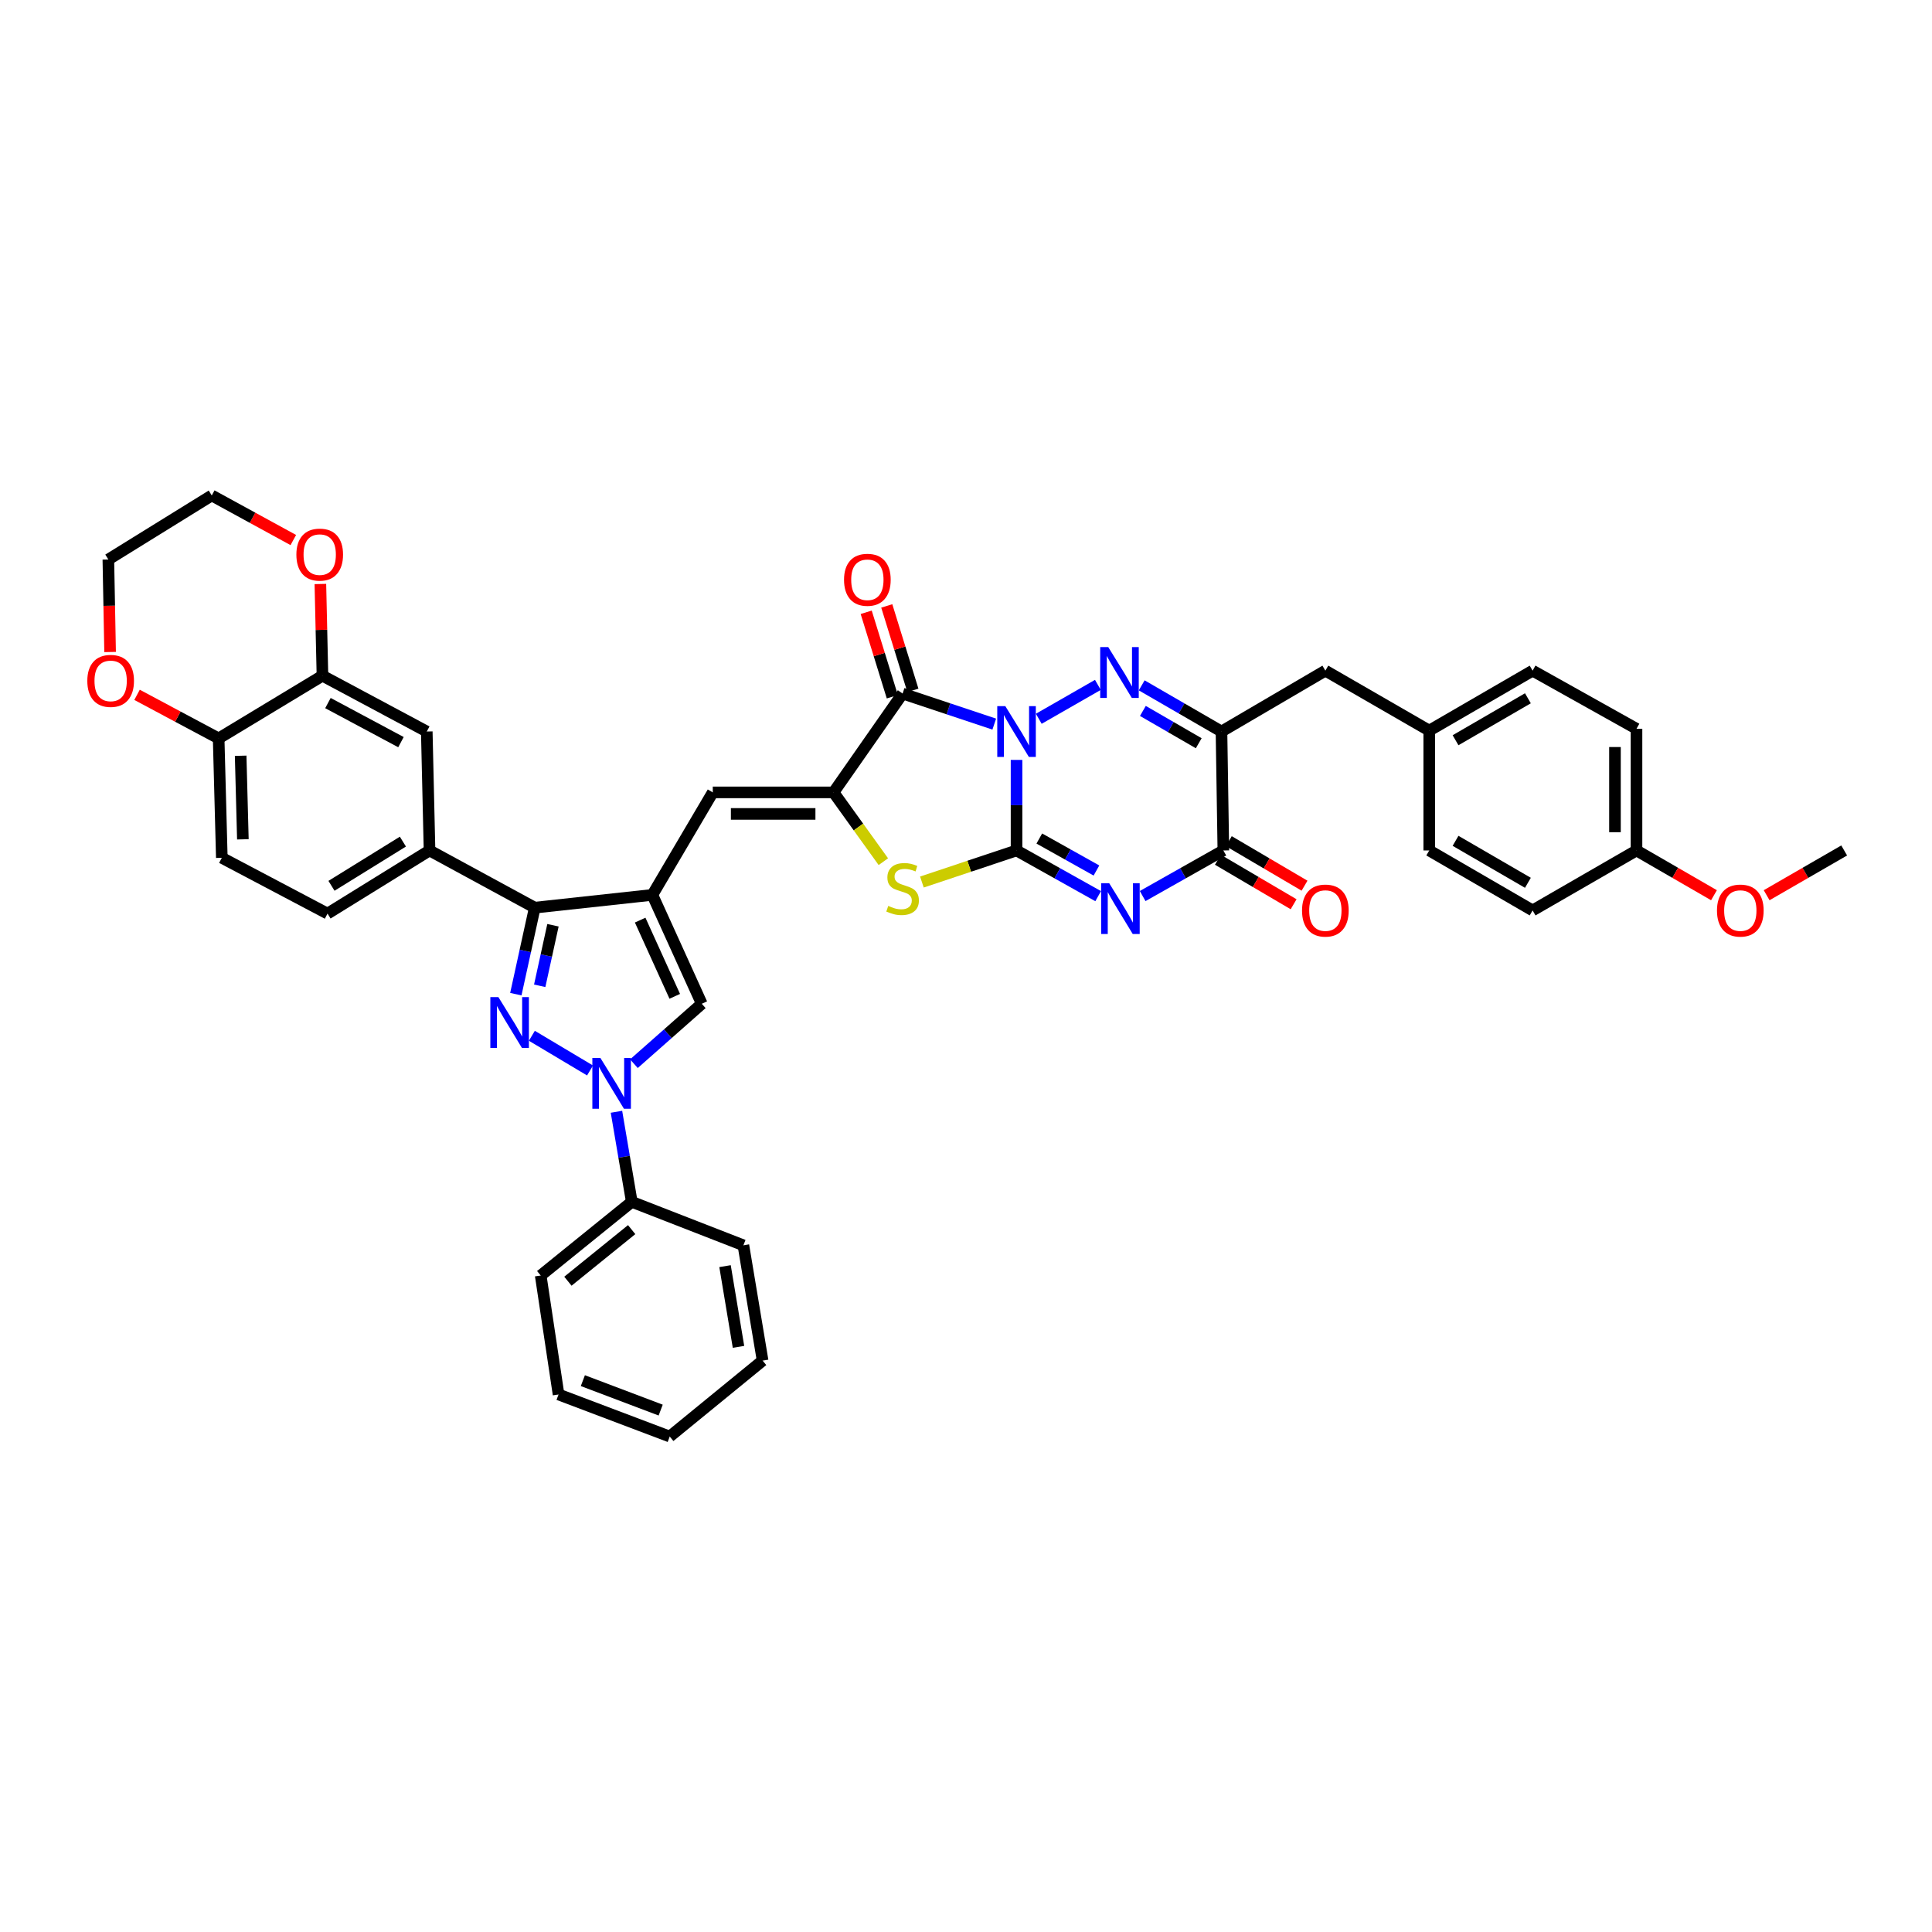 <?xml version='1.0' encoding='iso-8859-1'?>
<svg version='1.1' baseProfile='full'
              xmlns='http://www.w3.org/2000/svg'
                      xmlns:rdkit='http://www.rdkit.org/xml'
                      xmlns:xlink='http://www.w3.org/1999/xlink'
                  xml:space='preserve'
width='1000px' height='1000px' viewBox='0 0 1000 1000'>
<!-- END OF HEADER -->
<rect style='opacity:1.0;fill:#FFFFFF;stroke:none' width='1000' height='1000' x='0' y='0'> </rect>
<path class='bond-0' d='M 526.158,393.328 L 526.158,416.762' style='fill:none;fill-rule:evenodd;stroke:#0000FF;stroke-width:6px;stroke-linecap:butt;stroke-linejoin:miter;stroke-opacity:1' />
<path class='bond-0' d='M 526.158,416.762 L 526.158,440.197' style='fill:none;fill-rule:evenodd;stroke:#000000;stroke-width:6px;stroke-linecap:butt;stroke-linejoin:miter;stroke-opacity:1' />
<path class='bond-2' d='M 537.67,372.035 L 568.26,354.497' style='fill:none;fill-rule:evenodd;stroke:#0000FF;stroke-width:6px;stroke-linecap:butt;stroke-linejoin:miter;stroke-opacity:1' />
<path class='bond-3' d='M 514.628,374.792 L 490.907,366.886' style='fill:none;fill-rule:evenodd;stroke:#0000FF;stroke-width:6px;stroke-linecap:butt;stroke-linejoin:miter;stroke-opacity:1' />
<path class='bond-3' d='M 490.907,366.886 L 467.185,358.98' style='fill:none;fill-rule:evenodd;stroke:#000000;stroke-width:6px;stroke-linecap:butt;stroke-linejoin:miter;stroke-opacity:1' />
<path class='bond-1' d='M 526.158,440.197 L 547.286,452.022' style='fill:none;fill-rule:evenodd;stroke:#000000;stroke-width:6px;stroke-linecap:butt;stroke-linejoin:miter;stroke-opacity:1' />
<path class='bond-1' d='M 547.286,452.022 L 568.413,463.847' style='fill:none;fill-rule:evenodd;stroke:#0000FF;stroke-width:6px;stroke-linecap:butt;stroke-linejoin:miter;stroke-opacity:1' />
<path class='bond-1' d='M 537.941,434.018 L 552.73,442.295' style='fill:none;fill-rule:evenodd;stroke:#000000;stroke-width:6px;stroke-linecap:butt;stroke-linejoin:miter;stroke-opacity:1' />
<path class='bond-1' d='M 552.73,442.295 L 567.519,450.573' style='fill:none;fill-rule:evenodd;stroke:#0000FF;stroke-width:6px;stroke-linecap:butt;stroke-linejoin:miter;stroke-opacity:1' />
<path class='bond-9' d='M 526.158,440.197 L 501.666,448.365' style='fill:none;fill-rule:evenodd;stroke:#000000;stroke-width:6px;stroke-linecap:butt;stroke-linejoin:miter;stroke-opacity:1' />
<path class='bond-9' d='M 501.666,448.365 L 477.174,456.534' style='fill:none;fill-rule:evenodd;stroke:#CCCC00;stroke-width:6px;stroke-linecap:butt;stroke-linejoin:miter;stroke-opacity:1' />
<path class='bond-42' d='M 591.436,463.793 L 612.321,451.995' style='fill:none;fill-rule:evenodd;stroke:#0000FF;stroke-width:6px;stroke-linecap:butt;stroke-linejoin:miter;stroke-opacity:1' />
<path class='bond-42' d='M 612.321,451.995 L 633.206,440.197' style='fill:none;fill-rule:evenodd;stroke:#000000;stroke-width:6px;stroke-linecap:butt;stroke-linejoin:miter;stroke-opacity:1' />
<path class='bond-7' d='M 590.942,354.741 L 611.591,366.688' style='fill:none;fill-rule:evenodd;stroke:#0000FF;stroke-width:6px;stroke-linecap:butt;stroke-linejoin:miter;stroke-opacity:1' />
<path class='bond-7' d='M 611.591,366.688 L 632.24,378.635' style='fill:none;fill-rule:evenodd;stroke:#000000;stroke-width:6px;stroke-linecap:butt;stroke-linejoin:miter;stroke-opacity:1' />
<path class='bond-7' d='M 591.554,367.974 L 606.008,376.336' style='fill:none;fill-rule:evenodd;stroke:#0000FF;stroke-width:6px;stroke-linecap:butt;stroke-linejoin:miter;stroke-opacity:1' />
<path class='bond-7' d='M 606.008,376.336 L 620.463,384.699' style='fill:none;fill-rule:evenodd;stroke:#000000;stroke-width:6px;stroke-linecap:butt;stroke-linejoin:miter;stroke-opacity:1' />
<path class='bond-6' d='M 467.185,358.98 L 431.441,410.138' style='fill:none;fill-rule:evenodd;stroke:#000000;stroke-width:6px;stroke-linecap:butt;stroke-linejoin:miter;stroke-opacity:1' />
<path class='bond-18' d='M 472.51,357.333 L 465.75,335.479' style='fill:none;fill-rule:evenodd;stroke:#000000;stroke-width:6px;stroke-linecap:butt;stroke-linejoin:miter;stroke-opacity:1' />
<path class='bond-18' d='M 465.75,335.479 L 458.99,313.625' style='fill:none;fill-rule:evenodd;stroke:#FF0000;stroke-width:6px;stroke-linecap:butt;stroke-linejoin:miter;stroke-opacity:1' />
<path class='bond-18' d='M 461.861,360.627 L 455.101,338.773' style='fill:none;fill-rule:evenodd;stroke:#000000;stroke-width:6px;stroke-linecap:butt;stroke-linejoin:miter;stroke-opacity:1' />
<path class='bond-18' d='M 455.101,338.773 L 448.341,316.919' style='fill:none;fill-rule:evenodd;stroke:#FF0000;stroke-width:6px;stroke-linecap:butt;stroke-linejoin:miter;stroke-opacity:1' />
<path class='bond-4' d='M 266.993,514.58 L 271.894,492.192' style='fill:none;fill-rule:evenodd;stroke:#0000FF;stroke-width:6px;stroke-linecap:butt;stroke-linejoin:miter;stroke-opacity:1' />
<path class='bond-4' d='M 271.894,492.192 L 276.796,469.804' style='fill:none;fill-rule:evenodd;stroke:#000000;stroke-width:6px;stroke-linecap:butt;stroke-linejoin:miter;stroke-opacity:1' />
<path class='bond-4' d='M 279.352,510.248 L 282.783,494.576' style='fill:none;fill-rule:evenodd;stroke:#0000FF;stroke-width:6px;stroke-linecap:butt;stroke-linejoin:miter;stroke-opacity:1' />
<path class='bond-4' d='M 282.783,494.576 L 286.215,478.905' style='fill:none;fill-rule:evenodd;stroke:#000000;stroke-width:6px;stroke-linecap:butt;stroke-linejoin:miter;stroke-opacity:1' />
<path class='bond-43' d='M 275.293,536.121 L 305.4,554.077' style='fill:none;fill-rule:evenodd;stroke:#0000FF;stroke-width:6px;stroke-linecap:butt;stroke-linejoin:miter;stroke-opacity:1' />
<path class='bond-5' d='M 337.665,463.191 L 368.932,410.138' style='fill:none;fill-rule:evenodd;stroke:#000000;stroke-width:6px;stroke-linecap:butt;stroke-linejoin:miter;stroke-opacity:1' />
<path class='bond-10' d='M 337.665,463.191 L 276.796,469.804' style='fill:none;fill-rule:evenodd;stroke:#000000;stroke-width:6px;stroke-linecap:butt;stroke-linejoin:miter;stroke-opacity:1' />
<path class='bond-13' d='M 337.665,463.191 L 363.24,519.544' style='fill:none;fill-rule:evenodd;stroke:#000000;stroke-width:6px;stroke-linecap:butt;stroke-linejoin:miter;stroke-opacity:1' />
<path class='bond-13' d='M 331.351,476.25 L 349.254,515.698' style='fill:none;fill-rule:evenodd;stroke:#000000;stroke-width:6px;stroke-linecap:butt;stroke-linejoin:miter;stroke-opacity:1' />
<path class='bond-12' d='M 431.441,410.138 L 368.932,410.138' style='fill:none;fill-rule:evenodd;stroke:#000000;stroke-width:6px;stroke-linecap:butt;stroke-linejoin:miter;stroke-opacity:1' />
<path class='bond-12' d='M 422.064,421.284 L 378.308,421.284' style='fill:none;fill-rule:evenodd;stroke:#000000;stroke-width:6px;stroke-linecap:butt;stroke-linejoin:miter;stroke-opacity:1' />
<path class='bond-41' d='M 431.441,410.138 L 444.33,428.069' style='fill:none;fill-rule:evenodd;stroke:#000000;stroke-width:6px;stroke-linecap:butt;stroke-linejoin:miter;stroke-opacity:1' />
<path class='bond-41' d='M 444.33,428.069 L 457.22,446.001' style='fill:none;fill-rule:evenodd;stroke:#CCCC00;stroke-width:6px;stroke-linecap:butt;stroke-linejoin:miter;stroke-opacity:1' />
<path class='bond-11' d='M 632.24,378.635 L 633.206,440.197' style='fill:none;fill-rule:evenodd;stroke:#000000;stroke-width:6px;stroke-linecap:butt;stroke-linejoin:miter;stroke-opacity:1' />
<path class='bond-17' d='M 632.24,378.635 L 686.005,347.133' style='fill:none;fill-rule:evenodd;stroke:#000000;stroke-width:6px;stroke-linecap:butt;stroke-linejoin:miter;stroke-opacity:1' />
<path class='bond-8' d='M 328.111,550.562 L 345.676,535.053' style='fill:none;fill-rule:evenodd;stroke:#0000FF;stroke-width:6px;stroke-linecap:butt;stroke-linejoin:miter;stroke-opacity:1' />
<path class='bond-8' d='M 345.676,535.053 L 363.24,519.544' style='fill:none;fill-rule:evenodd;stroke:#000000;stroke-width:6px;stroke-linecap:butt;stroke-linejoin:miter;stroke-opacity:1' />
<path class='bond-20' d='M 319.08,575.453 L 323.043,598.759' style='fill:none;fill-rule:evenodd;stroke:#0000FF;stroke-width:6px;stroke-linecap:butt;stroke-linejoin:miter;stroke-opacity:1' />
<path class='bond-20' d='M 323.043,598.759 L 327.007,622.065' style='fill:none;fill-rule:evenodd;stroke:#000000;stroke-width:6px;stroke-linecap:butt;stroke-linejoin:miter;stroke-opacity:1' />
<path class='bond-14' d='M 276.796,469.804 L 222.325,440.197' style='fill:none;fill-rule:evenodd;stroke:#000000;stroke-width:6px;stroke-linecap:butt;stroke-linejoin:miter;stroke-opacity:1' />
<path class='bond-21' d='M 630.381,445.002 L 649.977,456.521' style='fill:none;fill-rule:evenodd;stroke:#000000;stroke-width:6px;stroke-linecap:butt;stroke-linejoin:miter;stroke-opacity:1' />
<path class='bond-21' d='M 649.977,456.521 L 669.573,468.041' style='fill:none;fill-rule:evenodd;stroke:#FF0000;stroke-width:6px;stroke-linecap:butt;stroke-linejoin:miter;stroke-opacity:1' />
<path class='bond-21' d='M 636.03,435.392 L 655.626,446.912' style='fill:none;fill-rule:evenodd;stroke:#000000;stroke-width:6px;stroke-linecap:butt;stroke-linejoin:miter;stroke-opacity:1' />
<path class='bond-21' d='M 655.626,446.912 L 675.222,458.431' style='fill:none;fill-rule:evenodd;stroke:#FF0000;stroke-width:6px;stroke-linecap:butt;stroke-linejoin:miter;stroke-opacity:1' />
<path class='bond-16' d='M 222.325,440.197 L 220.895,378.635' style='fill:none;fill-rule:evenodd;stroke:#000000;stroke-width:6px;stroke-linecap:butt;stroke-linejoin:miter;stroke-opacity:1' />
<path class='bond-23' d='M 222.325,440.197 L 169.526,472.876' style='fill:none;fill-rule:evenodd;stroke:#000000;stroke-width:6px;stroke-linecap:butt;stroke-linejoin:miter;stroke-opacity:1' />
<path class='bond-23' d='M 208.539,435.621 L 171.58,458.496' style='fill:none;fill-rule:evenodd;stroke:#000000;stroke-width:6px;stroke-linecap:butt;stroke-linejoin:miter;stroke-opacity:1' />
<path class='bond-15' d='M 166.901,349.746 L 220.895,378.635' style='fill:none;fill-rule:evenodd;stroke:#000000;stroke-width:6px;stroke-linecap:butt;stroke-linejoin:miter;stroke-opacity:1' />
<path class='bond-15' d='M 169.741,363.908 L 207.537,384.13' style='fill:none;fill-rule:evenodd;stroke:#000000;stroke-width:6px;stroke-linecap:butt;stroke-linejoin:miter;stroke-opacity:1' />
<path class='bond-22' d='M 166.901,349.746 L 166.364,326.011' style='fill:none;fill-rule:evenodd;stroke:#000000;stroke-width:6px;stroke-linecap:butt;stroke-linejoin:miter;stroke-opacity:1' />
<path class='bond-22' d='M 166.364,326.011 L 165.828,302.275' style='fill:none;fill-rule:evenodd;stroke:#FF0000;stroke-width:6px;stroke-linecap:butt;stroke-linejoin:miter;stroke-opacity:1' />
<path class='bond-45' d='M 166.901,349.746 L 113.173,382.202' style='fill:none;fill-rule:evenodd;stroke:#000000;stroke-width:6px;stroke-linecap:butt;stroke-linejoin:miter;stroke-opacity:1' />
<path class='bond-26' d='M 686.005,347.133 L 739.77,378.158' style='fill:none;fill-rule:evenodd;stroke:#000000;stroke-width:6px;stroke-linecap:butt;stroke-linejoin:miter;stroke-opacity:1' />
<path class='bond-19' d='M 113.173,382.202 L 114.814,443.999' style='fill:none;fill-rule:evenodd;stroke:#000000;stroke-width:6px;stroke-linecap:butt;stroke-linejoin:miter;stroke-opacity:1' />
<path class='bond-19' d='M 124.562,391.176 L 125.71,434.434' style='fill:none;fill-rule:evenodd;stroke:#000000;stroke-width:6px;stroke-linecap:butt;stroke-linejoin:miter;stroke-opacity:1' />
<path class='bond-24' d='M 113.173,382.202 L 92.052,370.925' style='fill:none;fill-rule:evenodd;stroke:#000000;stroke-width:6px;stroke-linecap:butt;stroke-linejoin:miter;stroke-opacity:1' />
<path class='bond-24' d='M 92.052,370.925 L 70.931,359.647' style='fill:none;fill-rule:evenodd;stroke:#FF0000;stroke-width:6px;stroke-linecap:butt;stroke-linejoin:miter;stroke-opacity:1' />
<path class='bond-35' d='M 327.007,622.065 L 279.868,660.205' style='fill:none;fill-rule:evenodd;stroke:#000000;stroke-width:6px;stroke-linecap:butt;stroke-linejoin:miter;stroke-opacity:1' />
<path class='bond-35' d='M 326.948,636.451 L 293.95,663.15' style='fill:none;fill-rule:evenodd;stroke:#000000;stroke-width:6px;stroke-linecap:butt;stroke-linejoin:miter;stroke-opacity:1' />
<path class='bond-36' d='M 327.007,622.065 L 384.779,644.569' style='fill:none;fill-rule:evenodd;stroke:#000000;stroke-width:6px;stroke-linecap:butt;stroke-linejoin:miter;stroke-opacity:1' />
<path class='bond-33' d='M 151.815,279.523 L 130.71,267.985' style='fill:none;fill-rule:evenodd;stroke:#FF0000;stroke-width:6px;stroke-linecap:butt;stroke-linejoin:miter;stroke-opacity:1' />
<path class='bond-33' d='M 130.71,267.985 L 109.606,256.447' style='fill:none;fill-rule:evenodd;stroke:#000000;stroke-width:6px;stroke-linecap:butt;stroke-linejoin:miter;stroke-opacity:1' />
<path class='bond-25' d='M 169.526,472.876 L 114.814,443.999' style='fill:none;fill-rule:evenodd;stroke:#000000;stroke-width:6px;stroke-linecap:butt;stroke-linejoin:miter;stroke-opacity:1' />
<path class='bond-34' d='M 56.989,337.482 L 56.536,313.536' style='fill:none;fill-rule:evenodd;stroke:#FF0000;stroke-width:6px;stroke-linecap:butt;stroke-linejoin:miter;stroke-opacity:1' />
<path class='bond-34' d='M 56.536,313.536 L 56.082,289.59' style='fill:none;fill-rule:evenodd;stroke:#000000;stroke-width:6px;stroke-linecap:butt;stroke-linejoin:miter;stroke-opacity:1' />
<path class='bond-28' d='M 739.77,378.158 L 739.77,440.197' style='fill:none;fill-rule:evenodd;stroke:#000000;stroke-width:6px;stroke-linecap:butt;stroke-linejoin:miter;stroke-opacity:1' />
<path class='bond-29' d='M 739.77,378.158 L 793.275,347.133' style='fill:none;fill-rule:evenodd;stroke:#000000;stroke-width:6px;stroke-linecap:butt;stroke-linejoin:miter;stroke-opacity:1' />
<path class='bond-29' d='M 753.387,383.148 L 790.841,361.43' style='fill:none;fill-rule:evenodd;stroke:#000000;stroke-width:6px;stroke-linecap:butt;stroke-linejoin:miter;stroke-opacity:1' />
<path class='bond-27' d='M 847.052,440.197 L 847.052,377.217' style='fill:none;fill-rule:evenodd;stroke:#000000;stroke-width:6px;stroke-linecap:butt;stroke-linejoin:miter;stroke-opacity:1' />
<path class='bond-27' d='M 835.905,430.75 L 835.905,386.664' style='fill:none;fill-rule:evenodd;stroke:#000000;stroke-width:6px;stroke-linecap:butt;stroke-linejoin:miter;stroke-opacity:1' />
<path class='bond-32' d='M 847.052,440.197 L 867.103,451.78' style='fill:none;fill-rule:evenodd;stroke:#000000;stroke-width:6px;stroke-linecap:butt;stroke-linejoin:miter;stroke-opacity:1' />
<path class='bond-32' d='M 867.103,451.78 L 887.153,463.363' style='fill:none;fill-rule:evenodd;stroke:#FF0000;stroke-width:6px;stroke-linecap:butt;stroke-linejoin:miter;stroke-opacity:1' />
<path class='bond-44' d='M 847.052,440.197 L 793.275,471.235' style='fill:none;fill-rule:evenodd;stroke:#000000;stroke-width:6px;stroke-linecap:butt;stroke-linejoin:miter;stroke-opacity:1' />
<path class='bond-31' d='M 739.77,440.197 L 793.275,471.235' style='fill:none;fill-rule:evenodd;stroke:#000000;stroke-width:6px;stroke-linecap:butt;stroke-linejoin:miter;stroke-opacity:1' />
<path class='bond-31' d='M 753.389,435.211 L 790.842,456.937' style='fill:none;fill-rule:evenodd;stroke:#000000;stroke-width:6px;stroke-linecap:butt;stroke-linejoin:miter;stroke-opacity:1' />
<path class='bond-30' d='M 793.275,347.133 L 847.052,377.217' style='fill:none;fill-rule:evenodd;stroke:#000000;stroke-width:6px;stroke-linecap:butt;stroke-linejoin:miter;stroke-opacity:1' />
<path class='bond-37' d='M 914.408,463.368 L 934.477,451.782' style='fill:none;fill-rule:evenodd;stroke:#FF0000;stroke-width:6px;stroke-linecap:butt;stroke-linejoin:miter;stroke-opacity:1' />
<path class='bond-37' d='M 934.477,451.782 L 954.545,440.197' style='fill:none;fill-rule:evenodd;stroke:#000000;stroke-width:6px;stroke-linecap:butt;stroke-linejoin:miter;stroke-opacity:1' />
<path class='bond-47' d='M 109.606,256.447 L 56.082,289.59' style='fill:none;fill-rule:evenodd;stroke:#000000;stroke-width:6px;stroke-linecap:butt;stroke-linejoin:miter;stroke-opacity:1' />
<path class='bond-39' d='M 279.868,660.205 L 289.108,721.78' style='fill:none;fill-rule:evenodd;stroke:#000000;stroke-width:6px;stroke-linecap:butt;stroke-linejoin:miter;stroke-opacity:1' />
<path class='bond-38' d='M 384.779,644.569 L 394.73,704.248' style='fill:none;fill-rule:evenodd;stroke:#000000;stroke-width:6px;stroke-linecap:butt;stroke-linejoin:miter;stroke-opacity:1' />
<path class='bond-38' d='M 375.276,655.354 L 382.243,697.13' style='fill:none;fill-rule:evenodd;stroke:#000000;stroke-width:6px;stroke-linecap:butt;stroke-linejoin:miter;stroke-opacity:1' />
<path class='bond-40' d='M 394.73,704.248 L 346.65,743.553' style='fill:none;fill-rule:evenodd;stroke:#000000;stroke-width:6px;stroke-linecap:butt;stroke-linejoin:miter;stroke-opacity:1' />
<path class='bond-46' d='M 289.108,721.78 L 346.65,743.553' style='fill:none;fill-rule:evenodd;stroke:#000000;stroke-width:6px;stroke-linecap:butt;stroke-linejoin:miter;stroke-opacity:1' />
<path class='bond-46' d='M 301.684,714.62 L 341.964,729.862' style='fill:none;fill-rule:evenodd;stroke:#000000;stroke-width:6px;stroke-linecap:butt;stroke-linejoin:miter;stroke-opacity:1' />
<path  class='atom-0' d='M 520.343 365.482
L 528.964 379.416
Q 529.818 380.79, 531.193 383.28
Q 532.568 385.769, 532.642 385.918
L 532.642 365.482
L 536.135 365.482
L 536.135 391.789
L 532.531 391.789
L 523.279 376.554
Q 522.201 374.771, 521.049 372.727
Q 519.935 370.684, 519.6 370.052
L 519.6 391.789
L 516.182 391.789
L 516.182 365.482
L 520.343 365.482
' fill='#0000FF'/>
<path  class='atom-2' d='M 574.115 457.14
L 582.735 471.074
Q 583.59 472.449, 584.964 474.938
Q 586.339 477.428, 586.413 477.576
L 586.413 457.14
L 589.906 457.14
L 589.906 483.447
L 586.302 483.447
L 577.05 468.213
Q 575.973 466.429, 574.821 464.386
Q 573.706 462.342, 573.372 461.71
L 573.372 483.447
L 569.953 483.447
L 569.953 457.14
L 574.115 457.14
' fill='#0000FF'/>
<path  class='atom-3' d='M 573.626 334.933
L 582.246 348.867
Q 583.1 350.242, 584.475 352.731
Q 585.85 355.221, 585.924 355.369
L 585.924 334.933
L 589.417 334.933
L 589.417 361.24
L 585.813 361.24
L 576.561 346.006
Q 575.483 344.222, 574.331 342.179
Q 573.217 340.135, 572.882 339.503
L 572.882 361.24
L 569.464 361.24
L 569.464 334.933
L 573.626 334.933
' fill='#0000FF'/>
<path  class='atom-5' d='M 257.964 516.101
L 266.585 530.035
Q 267.439 531.409, 268.814 533.899
Q 270.189 536.388, 270.263 536.537
L 270.263 516.101
L 273.756 516.101
L 273.756 542.408
L 270.152 542.408
L 260.9 527.174
Q 259.822 525.39, 258.67 523.347
Q 257.556 521.303, 257.221 520.671
L 257.221 542.408
L 253.803 542.408
L 253.803 516.101
L 257.964 516.101
' fill='#0000FF'/>
<path  class='atom-9' d='M 310.763 547.591
L 319.384 561.525
Q 320.238 562.899, 321.613 565.389
Q 322.988 567.878, 323.062 568.027
L 323.062 547.591
L 326.555 547.591
L 326.555 573.898
L 322.951 573.898
L 313.699 558.664
Q 312.621 556.88, 311.469 554.836
Q 310.355 552.793, 310.02 552.161
L 310.02 573.898
L 306.602 573.898
L 306.602 547.591
L 310.763 547.591
' fill='#0000FF'/>
<path  class='atom-10' d='M 459.754 468.894
Q 460.051 469.005, 461.277 469.526
Q 462.503 470.046, 463.841 470.38
Q 465.216 470.678, 466.554 470.678
Q 469.043 470.678, 470.492 469.489
Q 471.941 468.262, 471.941 466.144
Q 471.941 464.695, 471.198 463.804
Q 470.492 462.912, 469.377 462.429
Q 468.263 461.946, 466.405 461.388
Q 464.064 460.682, 462.652 460.014
Q 461.277 459.345, 460.274 457.933
Q 459.308 456.521, 459.308 454.143
Q 459.308 450.836, 461.537 448.792
Q 463.804 446.749, 468.263 446.749
Q 471.31 446.749, 474.765 448.198
L 473.91 451.059
Q 470.752 449.759, 468.374 449.759
Q 465.81 449.759, 464.398 450.836
Q 462.987 451.876, 463.024 453.697
Q 463.024 455.109, 463.73 455.964
Q 464.473 456.818, 465.513 457.301
Q 466.591 457.784, 468.374 458.342
Q 470.752 459.085, 472.164 459.828
Q 473.576 460.571, 474.579 462.094
Q 475.62 463.581, 475.62 466.144
Q 475.62 469.786, 473.167 471.755
Q 470.752 473.687, 466.702 473.687
Q 464.361 473.687, 462.578 473.167
Q 460.831 472.684, 458.751 471.829
L 459.754 468.894
' fill='#CCCC00'/>
<path  class='atom-19' d='M 436.872 300.093
Q 436.872 293.776, 439.993 290.247
Q 443.114 286.717, 448.948 286.717
Q 454.781 286.717, 457.902 290.247
Q 461.023 293.776, 461.023 300.093
Q 461.023 306.484, 457.865 310.125
Q 454.707 313.729, 448.948 313.729
Q 443.151 313.729, 439.993 310.125
Q 436.872 306.521, 436.872 300.093
M 448.948 310.757
Q 452.961 310.757, 455.116 308.082
Q 457.308 305.369, 457.308 300.093
Q 457.308 294.928, 455.116 292.327
Q 452.961 289.689, 448.948 289.689
Q 444.935 289.689, 442.743 292.29
Q 440.587 294.891, 440.587 300.093
Q 440.587 305.406, 442.743 308.082
Q 444.935 310.757, 448.948 310.757
' fill='#FF0000'/>
<path  class='atom-22' d='M 673.929 471.309
Q 673.929 464.993, 677.05 461.463
Q 680.171 457.933, 686.005 457.933
Q 691.838 457.933, 694.959 461.463
Q 698.08 464.993, 698.08 471.309
Q 698.08 477.7, 694.922 481.341
Q 691.764 484.946, 686.005 484.946
Q 680.208 484.946, 677.05 481.341
Q 673.929 477.737, 673.929 471.309
M 686.005 481.973
Q 690.018 481.973, 692.173 479.298
Q 694.365 476.585, 694.365 471.309
Q 694.365 466.144, 692.173 463.544
Q 690.018 460.905, 686.005 460.905
Q 681.992 460.905, 679.8 463.506
Q 677.645 466.107, 677.645 471.309
Q 677.645 476.623, 679.8 479.298
Q 681.992 481.973, 686.005 481.973
' fill='#FF0000'/>
<path  class='atom-23' d='M 153.407 287.07
Q 153.407 280.753, 156.528 277.223
Q 159.649 273.694, 165.482 273.694
Q 171.316 273.694, 174.437 277.223
Q 177.558 280.753, 177.558 287.07
Q 177.558 293.461, 174.4 297.102
Q 171.242 300.706, 165.482 300.706
Q 159.686 300.706, 156.528 297.102
Q 153.407 293.498, 153.407 287.07
M 165.482 297.734
Q 169.495 297.734, 171.65 295.058
Q 173.843 292.346, 173.843 287.07
Q 173.843 281.905, 171.65 279.304
Q 169.495 276.666, 165.482 276.666
Q 161.47 276.666, 159.277 279.267
Q 157.122 281.868, 157.122 287.07
Q 157.122 292.383, 159.277 295.058
Q 161.47 297.734, 165.482 297.734
' fill='#FF0000'/>
<path  class='atom-25' d='M 45.195 352.428
Q 45.195 346.111, 48.316 342.581
Q 51.437 339.051, 57.271 339.051
Q 63.105 339.051, 66.226 342.581
Q 69.347 346.111, 69.347 352.428
Q 69.347 358.819, 66.189 362.46
Q 63.03 366.064, 57.271 366.064
Q 51.475 366.064, 48.316 362.46
Q 45.195 358.856, 45.195 352.428
M 57.271 363.092
Q 61.284 363.092, 63.439 360.416
Q 65.631 357.704, 65.631 352.428
Q 65.631 347.263, 63.439 344.662
Q 61.284 342.024, 57.271 342.024
Q 53.258 342.024, 51.066 344.625
Q 48.911 347.226, 48.911 352.428
Q 48.911 357.741, 51.066 360.416
Q 53.258 363.092, 57.271 363.092
' fill='#FF0000'/>
<path  class='atom-33' d='M 888.705 471.309
Q 888.705 464.993, 891.826 461.463
Q 894.947 457.933, 900.78 457.933
Q 906.614 457.933, 909.735 461.463
Q 912.856 464.993, 912.856 471.309
Q 912.856 477.7, 909.698 481.341
Q 906.54 484.946, 900.78 484.946
Q 894.984 484.946, 891.826 481.341
Q 888.705 477.737, 888.705 471.309
M 900.78 481.973
Q 904.793 481.973, 906.948 479.298
Q 909.14 476.585, 909.14 471.309
Q 909.14 466.144, 906.948 463.544
Q 904.793 460.905, 900.78 460.905
Q 896.767 460.905, 894.575 463.506
Q 892.42 466.107, 892.42 471.309
Q 892.42 476.623, 894.575 479.298
Q 896.767 481.973, 900.78 481.973
' fill='#FF0000'/>
</svg>
